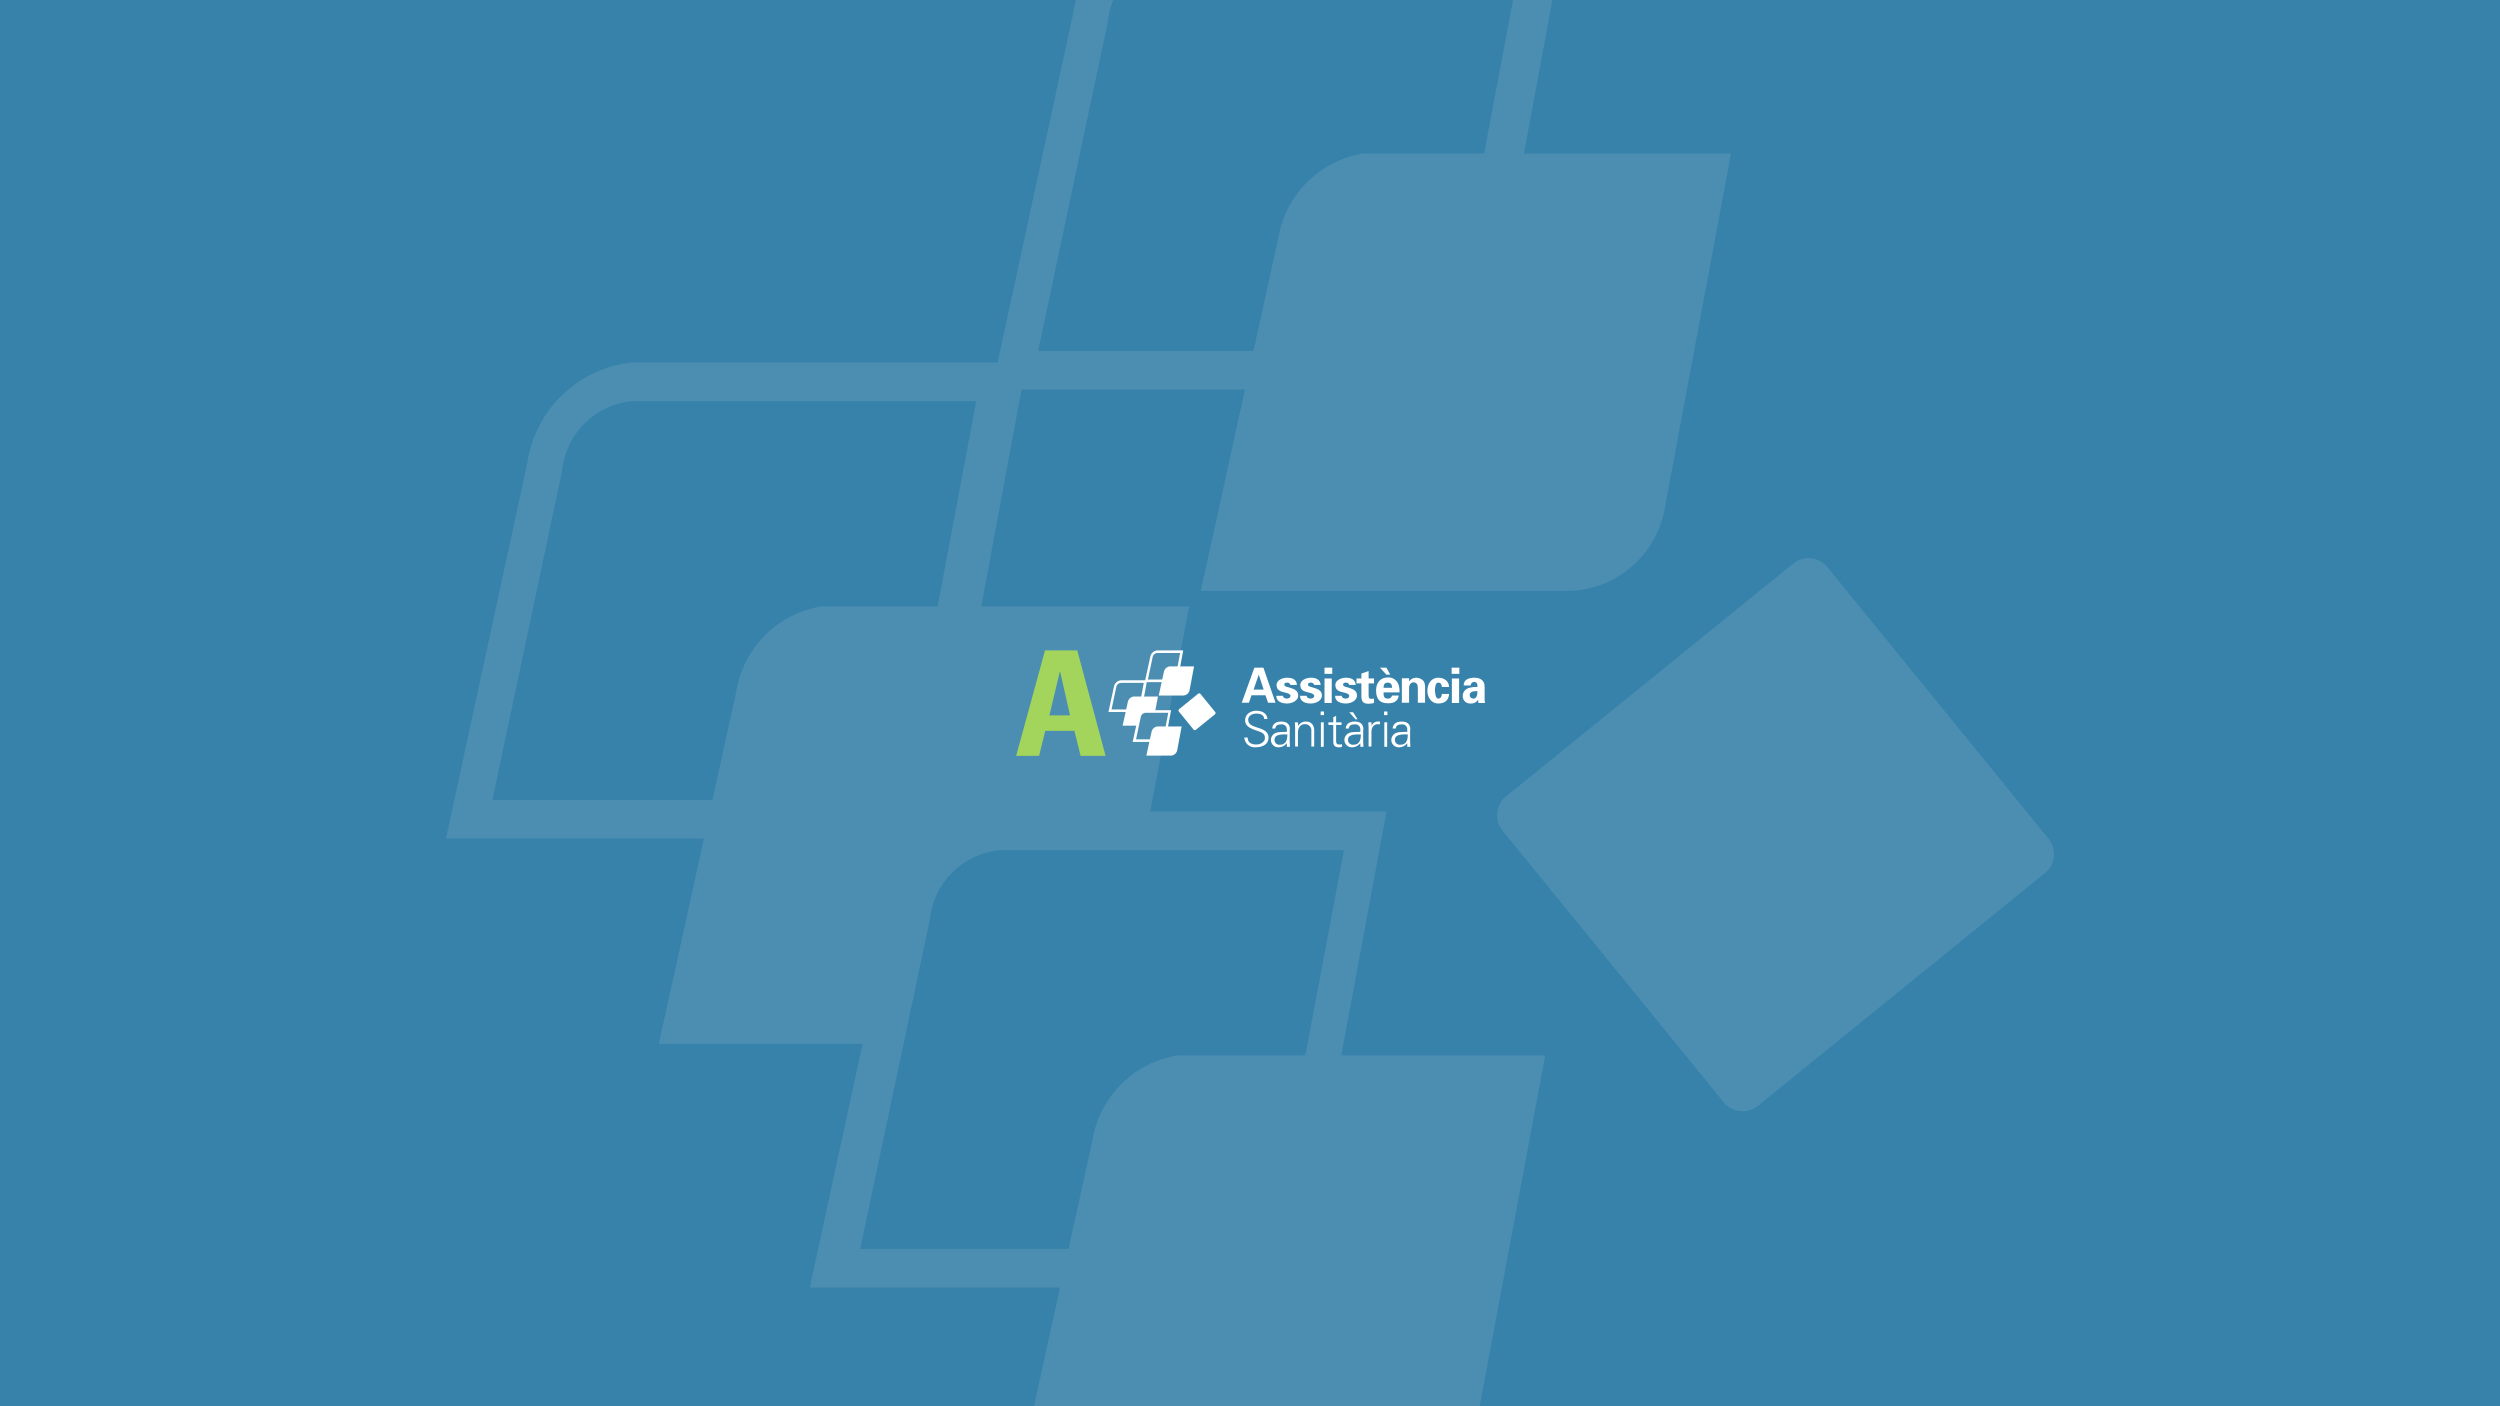 <?xml version='1.0' encoding='ASCII' standalone='yes'?>
<svg xmlns="http://www.w3.org/2000/svg" xmlns:xlink="http://www.w3.org/1999/xlink" version="1.1" width="1920.0px" viewBox="0 0 1920.0 1080.0" height="1080.0px">
  <g>
    <g>
      <defs/>
      <rect fill="#3782AA" height="1080px" width="1920px" x="0" y="0"/>
    </g>
    <g transform="translate(778.5, 499.5) scale(1 1)"><g>
    <g transform="translate(0, 0) scale(1.5 1.5)"><path d="M127.861 8.845H123.241L116.772 26.799H120.469L121.789 22.97H128.918L130.238 26.799H134.066L127.861 8.845ZM122.845 20.066L125.485 12.409L127.993 20.066H122.845Z" fill="white"/>
<path d="M139.875 24.686C138.818 24.686 137.894 24.158 137.894 23.234H134.462C134.462 26.138 137.102 27.194 140.007 27.194C142.383 27.194 145.683 25.874 145.683 23.102C145.683 18.482 138.554 19.538 138.554 17.558C138.554 16.765 139.082 16.501 140.007 16.501C140.387 16.463 140.769 16.562 141.083 16.78C141.398 16.997 141.624 17.32 141.723 17.689H145.023C144.891 14.917 142.647 13.993 140.007 13.993C137.762 13.993 134.594 15.181 134.594 17.689C134.594 20.594 136.838 21.122 139.214 21.65C140.007 21.782 141.723 22.31 141.723 23.234C141.723 24.158 140.931 24.686 139.875 24.686Z" fill="white"/>
<path d="M150.699 17.558C150.699 16.765 151.227 16.501 152.151 16.501C152.532 16.463 152.914 16.562 153.228 16.78C153.542 16.997 153.769 17.32 153.868 17.689H157.168C157.036 14.917 154.792 13.993 152.151 13.993C149.907 13.993 146.739 15.181 146.739 17.689C146.739 20.594 148.983 21.122 151.359 21.65C152.151 21.782 153.868 22.31 153.868 23.234C153.868 24.158 153.075 24.686 152.019 24.686C150.963 24.686 150.039 24.158 150.039 23.234H146.607C146.607 26.138 149.247 27.194 152.151 27.194C154.528 27.194 157.828 25.874 157.828 23.102C157.828 18.482 150.699 19.538 150.699 17.558Z" fill="white"/>
<path d="M162.844 14.39H159.148V26.931H162.844V14.39Z" fill="white"/>
<path d="M163.108 8.845H159.148V12.013H163.108V8.845Z" fill="white"/>
<path d="M169.973 24.686C168.917 24.686 167.993 24.158 167.993 23.234H164.561C164.561 26.138 167.201 27.194 170.105 27.194C172.481 27.194 175.782 25.874 175.782 23.102C175.782 18.482 168.653 19.538 168.653 17.558C168.653 16.765 169.181 16.501 170.105 16.501C170.486 16.463 170.867 16.562 171.182 16.78C171.496 16.997 171.723 17.32 171.821 17.689H175.121C174.989 14.917 172.745 13.993 170.105 13.993C167.861 13.993 164.693 15.181 164.693 17.689C164.693 20.594 166.937 21.122 169.313 21.65C170.105 21.782 171.821 22.31 171.821 23.234C171.821 24.158 171.029 24.686 169.973 24.686Z" fill="white"/>
<path d="M184.494 24.686C184.098 24.686 183.702 24.818 183.306 24.818C181.986 24.818 181.722 24.422 181.722 22.706V16.897H184.494V14.389H181.722V10.56L178.026 11.881V14.389H175.518V16.897H178.026V23.102C178.026 25.874 178.686 27.326 181.59 27.326C182.572 27.333 183.55 27.2 184.494 26.93V24.686Z" fill="white"/>
<path d="M192.811 12.409L190.831 8.845H187.531L190.831 12.409H192.811Z" fill="white"/>
<path d="M197.167 23.102H193.735C193.627 23.599 193.336 24.037 192.921 24.33C192.506 24.623 191.995 24.75 191.491 24.686C189.511 24.686 189.379 23.234 189.379 21.517H197.563C197.585 20.723 197.541 19.928 197.431 19.141C197.353 18.359 197.129 17.598 196.771 16.897C196.305 15.914 195.549 15.096 194.606 14.553C193.662 14.011 192.576 13.769 191.491 13.861C187.663 13.861 185.55 16.765 185.55 20.461C185.55 24.686 187.267 27.062 191.491 27.062C194.395 27.194 196.771 26.138 197.167 23.102ZM191.491 16.501C193.339 16.501 193.735 17.821 193.735 19.141H189.379C189.379 17.689 189.775 16.501 191.491 16.501Z" fill="white"/>
<path d="M206.276 13.993C205.535 13.962 204.798 14.114 204.13 14.437C203.462 14.759 202.884 15.242 202.448 15.841V14.257H198.751V26.799H202.448V19.274C202.448 17.426 203.504 16.369 204.692 16.369C206.54 16.369 206.936 17.822 206.936 19.274V26.799H210.632V18.746C210.652 18.076 210.562 17.407 210.368 16.765C209.972 14.917 207.464 13.993 206.276 13.993Z" fill="white"/>
<path d="M217.365 16.501C218.817 16.501 219.213 17.689 219.213 18.746H222.91C222.91 15.841 220.533 13.993 217.365 13.993C213.669 13.993 211.821 17.294 211.821 20.594C211.821 23.894 213.669 27.194 217.365 27.194C220.797 27.194 222.778 25.478 222.91 22.31H219.213C219.213 23.366 218.817 24.686 217.365 24.686C215.913 24.686 215.781 21.518 215.649 20.33C215.781 19.406 215.781 16.501 217.365 16.501Z" fill="white"/>
<path d="M228.19 8.845H224.23V12.013H228.19V8.845Z" fill="white"/>
<path d="M228.058 14.39H224.362V26.931H228.058V14.39Z" fill="white"/>
<path d="M241.127 25.479V18.614C241.127 14.918 238.355 13.994 235.847 13.994C234.571 13.975 233.307 14.246 232.15 14.786C231.586 15.088 231.122 15.55 230.817 16.113C230.512 16.676 230.379 17.316 230.434 17.954H233.999C233.991 17.485 234.165 17.03 234.485 16.685C234.805 16.341 235.246 16.134 235.715 16.106C235.932 16.094 236.15 16.125 236.355 16.199C236.561 16.272 236.749 16.386 236.909 16.534C237.069 16.682 237.198 16.861 237.287 17.059C237.377 17.258 237.426 17.473 237.431 17.691V18.747C235.775 18.64 234.115 18.865 232.546 19.407C231.763 19.73 231.093 20.279 230.622 20.984C230.152 21.69 229.903 22.519 229.906 23.367C229.893 23.896 229.992 24.422 230.196 24.911C230.401 25.399 230.706 25.838 231.093 26.2C231.48 26.562 231.938 26.837 232.439 27.009C232.94 27.18 233.471 27.244 233.999 27.195C234.757 27.245 235.514 27.087 236.188 26.738C236.863 26.389 237.43 25.863 237.827 25.215C237.81 25.79 237.854 26.366 237.959 26.931H241.259C241.275 26.444 241.231 25.956 241.127 25.479ZM235.319 24.687C235.075 24.692 234.832 24.648 234.605 24.558C234.378 24.466 234.173 24.331 234 24.158C233.827 23.985 233.691 23.779 233.6 23.553C233.509 23.326 233.465 23.083 233.471 22.839C233.471 20.859 236.111 20.859 237.431 20.859C237.431 22.443 237.299 24.687 235.319 24.687Z" fill="white"/>
<path d="M120.073 35.512C120.073 33.268 122.449 32.344 124.297 32.344C126.145 32.344 128.125 32.872 128.257 35.116H129.974C129.578 31.684 126.541 30.892 124.165 30.892C121.393 30.892 118.489 32.608 118.489 35.776C118.489 39.604 122.977 40.529 125.881 41.585C127.333 42.113 128.653 42.905 128.653 44.753C128.653 46.997 126.277 48.185 124.297 48.185C121.921 48.185 119.809 47.393 119.809 44.621H118.093C118.161 45.998 118.766 47.294 119.777 48.232C120.788 49.169 122.126 49.674 123.505 49.637C127.069 49.637 130.502 48.449 130.502 44.489C130.238 38.416 120.073 40.66 120.073 35.512Z" fill="white"/>
<path d="M141.459 40.527C141.459 37.623 139.742 36.435 136.97 36.435C134.594 36.435 132.614 37.359 132.35 39.999H133.934C134.198 38.283 135.386 37.887 136.97 37.887C137.343 37.826 137.724 37.851 138.085 37.958C138.447 38.065 138.78 38.253 139.059 38.507C139.338 38.76 139.556 39.074 139.697 39.424C139.839 39.773 139.899 40.151 139.874 40.527V41.715C138.026 41.847 135.914 41.583 134.198 42.243C133.477 42.527 132.855 43.016 132.409 43.649C131.964 44.283 131.713 45.033 131.69 45.807C131.687 46.334 131.792 46.855 132 47.339C132.208 47.822 132.514 48.257 132.898 48.617C133.283 48.976 133.737 49.253 134.234 49.428C134.73 49.603 135.257 49.674 135.782 49.636C136.546 49.612 137.296 49.423 137.98 49.081C138.664 48.739 139.265 48.253 139.742 47.656L139.874 47.524V49.372H141.459C141.459 48.58 141.327 47.524 141.327 46.599V40.527H141.459ZM136.31 48.316C135.959 48.355 135.603 48.319 135.267 48.211C134.93 48.102 134.621 47.923 134.359 47.686C134.097 47.449 133.888 47.159 133.746 46.835C133.605 46.511 133.534 46.161 133.538 45.807C133.538 42.639 138.026 43.035 140.138 43.035C140.138 45.543 139.478 48.316 136.31 48.316Z" fill="white"/>
<path d="M149.643 36.436C148.841 36.41 148.046 36.606 147.348 37.002C146.649 37.398 146.073 37.978 145.683 38.68L145.551 36.832H143.967C143.967 37.624 144.099 38.68 144.099 39.604V49.241H145.551V42.112C145.551 39.868 146.607 37.756 149.115 37.756C149.566 37.733 150.016 37.808 150.436 37.974C150.855 38.141 151.234 38.395 151.547 38.72C151.86 39.046 152.099 39.434 152.249 39.86C152.399 40.286 152.456 40.739 152.416 41.188V49.241H153.868V41.452C154 40 153.604 36.436 149.643 36.436Z" fill="white"/>
<path d="M158.884 31.287H157.168V33.135H158.884V31.287Z" fill="white"/>
<path d="M158.752 36.832H157.3V49.373H158.752V36.832Z" fill="white"/>
<path d="M165.089 46.468V38.152H167.861V36.832H165.089V33.531L163.637 34.191V36.832H161.128V38.152H163.637V45.94C163.637 47.657 163.505 49.637 166.673 49.637C167.168 49.625 167.658 49.536 168.125 49.373V48.053C167.695 48.169 167.249 48.213 166.805 48.185C165.617 48.317 165.089 47.657 165.089 46.468Z" fill="white"/>
<path d="M179.082 40.527C179.082 37.623 177.366 36.435 174.593 36.435C172.217 36.435 170.237 37.359 169.973 39.999H171.557C171.821 38.283 173.009 37.887 174.593 37.887C174.966 37.826 175.347 37.851 175.709 37.958C176.07 38.065 176.403 38.253 176.682 38.507C176.961 38.76 177.179 39.074 177.321 39.424C177.462 39.773 177.522 40.151 177.498 40.527V41.715C175.649 41.847 173.537 41.583 171.821 42.243C171.1 42.527 170.478 43.016 170.033 43.649C169.587 44.283 169.337 45.033 169.313 45.807C169.31 46.334 169.415 46.855 169.623 47.339C169.831 47.822 170.137 48.257 170.522 48.617C170.906 48.976 171.361 49.253 171.857 49.428C172.353 49.603 172.88 49.674 173.405 49.636C174.169 49.612 174.919 49.423 175.603 49.081C176.287 48.739 176.888 48.253 177.366 47.656L177.498 47.524V49.372H179.082C179.082 48.58 178.95 47.524 178.95 46.599V40.527H179.082ZM173.933 48.316C173.582 48.355 173.226 48.319 172.89 48.211C172.554 48.102 172.244 47.923 171.982 47.686C171.72 47.449 171.511 47.159 171.37 46.835C171.228 46.511 171.157 46.161 171.161 45.807C171.161 42.639 175.649 43.035 177.762 43.035C177.762 45.543 177.234 48.316 173.933 48.316Z" fill="white"/>
<path d="M171.821 31.683L174.99 35.247H176.046L173.801 31.683H171.821Z" fill="white"/>
<path d="M186.078 36.435C185.44 36.472 184.829 36.709 184.332 37.111C183.835 37.514 183.476 38.062 183.306 38.679L183.174 36.831H181.59C181.59 37.623 181.722 38.679 181.722 39.603V49.24H183.174V41.715C183.174 39.339 184.362 37.755 186.607 37.755C186.871 37.755 187.267 37.887 187.531 37.887V36.435H186.078Z" fill="white"/>
<path d="M191.227 36.832H189.775V49.373H191.227V36.832Z" fill="white"/>
<path d="M191.359 31.287H189.643V33.135H191.359V31.287Z" fill="white"/>
<path d="M203.108 40.527C203.108 37.623 201.392 36.435 198.62 36.435C196.243 36.435 194.263 37.359 193.999 39.999H195.583C195.847 38.283 197.035 37.887 198.62 37.887C198.992 37.826 199.373 37.851 199.735 37.958C200.096 38.065 200.429 38.253 200.708 38.507C200.987 38.76 201.206 39.074 201.347 39.424C201.488 39.773 201.548 40.151 201.524 40.527V41.715C199.676 41.847 197.563 41.583 195.847 42.243C195.126 42.527 194.505 43.016 194.059 43.649C193.613 44.283 193.363 45.033 193.339 45.807C193.336 46.334 193.442 46.855 193.65 47.339C193.858 47.822 194.163 48.257 194.548 48.617C194.932 48.976 195.387 49.253 195.883 49.428C196.379 49.603 196.906 49.674 197.431 49.636C198.196 49.612 198.945 49.423 199.629 49.081C200.313 48.739 200.914 48.253 201.392 47.656L201.524 47.524V49.372H203.108C203.108 48.58 202.976 47.524 202.976 46.599V40.527H203.108ZM197.959 48.316C197.608 48.355 197.253 48.319 196.916 48.211C196.58 48.102 196.27 47.923 196.008 47.686C195.746 47.449 195.537 47.159 195.396 46.835C195.254 46.511 195.183 46.161 195.187 45.807C195.187 42.639 199.676 43.035 201.788 43.035C201.788 45.543 201.26 48.316 197.959 48.316Z" fill="white"/>
<path d="M61.988 31.55H48.523L51.295 18.745C51.424 17.858 51.845 17.04 52.49 16.419C53.135 15.798 53.969 15.409 54.859 15.312H68.324L65.948 28.118C65.752 29.043 65.259 29.879 64.544 30.498C63.829 31.118 62.932 31.487 61.988 31.55ZM50.107 30.23H61.988C62.611 30.169 63.196 29.903 63.65 29.473C64.104 29.042 64.402 28.472 64.496 27.854L66.608 16.633H54.859C54.249 16.691 53.678 16.96 53.244 17.394C52.811 17.828 52.541 18.398 52.483 19.009L50.107 30.23Z" fill="white"/>
<path d="M84.694 30.099C84.605 30.167 84.532 30.253 84.477 30.35C84.423 30.447 84.388 30.554 84.376 30.665C84.364 30.776 84.374 30.888 84.406 30.995C84.437 31.102 84.49 31.201 84.562 31.287L92.086 40.528C92.154 40.616 92.24 40.69 92.337 40.744C92.434 40.799 92.541 40.834 92.652 40.846C92.763 40.858 92.875 40.848 92.982 40.816C93.089 40.784 93.189 40.731 93.274 40.66L103.043 32.739C103.131 32.671 103.205 32.586 103.26 32.489C103.314 32.391 103.349 32.284 103.361 32.173C103.373 32.062 103.363 31.95 103.331 31.843C103.299 31.736 103.246 31.637 103.175 31.551L95.651 22.31C95.582 22.222 95.497 22.148 95.4 22.094C95.303 22.039 95.195 22.005 95.085 21.992C94.974 21.98 94.862 21.99 94.755 22.022C94.648 22.054 94.548 22.107 94.463 22.178L84.694 30.099Z" fill="white"/>
<path d="M80.601 16.238H67.136L69.909 3.432C70.038 2.546 70.458 1.728 71.104 1.107C71.749 0.485 72.582 0.096 73.473 0L86.806 0L84.43 12.805C84.258 13.719 83.79 14.55 83.098 15.171C82.406 15.791 81.528 16.166 80.601 16.238ZM68.72 14.917H80.601C81.224 14.857 81.809 14.59 82.263 14.16C82.718 13.73 83.016 13.16 83.11 12.541L85.222 1.32H73.473C72.862 1.379 72.291 1.648 71.858 2.081C71.424 2.515 71.155 3.086 71.097 3.696L68.72 14.917Z" fill="white"/>
<path d="M64.232 34.192C64.319 33.452 64.653 32.763 65.18 32.236C65.707 31.709 66.396 31.375 67.136 31.288H72.417L73.869 23.631H61.328C60.6 23.749 59.928 24.093 59.407 24.614C58.885 25.135 58.541 25.808 58.423 26.535L55.783 38.548H63.308L64.232 34.192Z" fill="white"/>
<path d="M74.529 46.864H60.932L63.704 34.059C63.833 33.173 64.254 32.355 64.899 31.733C65.544 31.112 66.378 30.723 67.268 30.627H80.601L78.225 43.432C78.124 44.353 77.695 45.207 77.016 45.837C76.338 46.467 75.454 46.832 74.529 46.864ZM62.648 45.544H74.529C75.152 45.484 75.737 45.217 76.191 44.787C76.645 44.357 76.943 43.787 77.037 43.168L79.149 31.947H67.4C66.79 32.006 66.219 32.275 65.785 32.708C65.352 33.142 65.082 33.713 65.024 34.323L62.648 45.544Z" fill="white"/>
<path d="M73.473 38.943C72.745 39.061 72.073 39.405 71.552 39.927C71.03 40.448 70.686 41.12 70.569 41.848L67.928 53.861H80.601C81.382 53.812 82.122 53.497 82.699 52.969C83.275 52.44 83.653 51.73 83.77 50.956L86.014 38.943H73.473Z" fill="white"/>
<path d="M79.809 8.185C79.082 8.303 78.409 8.647 77.888 9.168C77.367 9.689 77.023 10.361 76.905 11.089L74.265 23.102H86.938C87.719 23.053 88.459 22.738 89.035 22.21C89.612 21.681 89.99 20.971 90.106 20.198L92.35 8.185H79.809Z" fill="white"/>
<path d="M18.292 33.267L23.572 11.089H23.836L28.853 33.267H18.292ZM1.262 53.993H13.011L16.18 41.188H31.097L34.265 53.993H47.07L32.549 0H16.048L1.262 53.993Z" fill="#99CF4A"/>
</g>
  </g>
</g>
    <g transform="translate(180.0, -214.0) scale(1 1)"><g>
    <g transform="translate(0, 0) scale(13 13)" opacity="0.1"><path fill-rule="evenodd" clip-rule="evenodd" d="M76.184 25.527L78.814 11.352H55.719C54.176 11.518 52.732 12.192 51.615 13.268C50.497 14.345 49.769 15.762 49.544 17.297L45.09 37.875H23.476C21.933 38.041 20.49 38.715 19.372 39.792C18.255 40.868 17.526 42.285 17.302 43.82L12.5 66.001H27.741L25.077 78.125H37.114L33.995 92.53H48.778L46.114 104.648H68.067C69.419 104.564 70.701 104.019 71.7 103.103C72.699 102.188 73.353 100.957 73.555 99.618L77.442 78.809H65.394L68.067 64.403H54.106L56.405 52.285H44.126L46.503 39.478H59.704L57.091 51.367H79.043C80.395 51.283 81.677 50.737 82.676 49.822C83.675 48.906 84.33 47.676 84.531 46.336L88.418 25.527H76.184ZM73.832 25.527L76.07 13.638H55.719C54.661 13.74 53.672 14.206 52.921 14.957C52.17 15.708 51.704 16.697 51.602 17.754L47.486 37.191H60.206L61.664 30.558C61.868 29.298 62.464 28.133 63.367 27.23C64.27 26.328 65.434 25.732 66.695 25.527H73.832ZM55.719 78.809H63.27L65.551 66.69H45.2C44.142 66.791 43.154 67.258 42.402 68.009C41.651 68.76 41.185 69.749 41.084 70.806L36.968 90.243H49.281L50.688 83.839C50.892 82.579 51.488 81.415 52.391 80.512C53.294 79.609 54.458 79.013 55.719 78.809ZM34.681 52.285H41.546L43.828 40.162H23.476C22.419 40.263 21.43 40.729 20.679 41.48C19.928 42.231 19.462 43.22 19.36 44.278L15.244 63.715H28.244L29.65 57.316C29.855 56.055 30.451 54.891 31.354 53.988C32.256 53.085 33.421 52.489 34.681 52.285ZM75.156 63.486C75.003 63.605 74.875 63.752 74.781 63.921C74.686 64.089 74.626 64.275 74.605 64.467C74.584 64.659 74.601 64.853 74.656 65.038C74.712 65.224 74.804 65.396 74.927 65.544L87.961 81.551C88.079 81.704 88.227 81.832 88.395 81.926C88.564 82.021 88.75 82.081 88.942 82.102C89.134 82.123 89.328 82.106 89.513 82.05C89.698 81.995 89.87 81.903 90.019 81.78L106.941 68.06C107.093 67.942 107.221 67.794 107.316 67.626C107.41 67.457 107.47 67.271 107.491 67.079C107.513 66.887 107.495 66.693 107.44 66.508C107.384 66.323 107.292 66.151 107.169 66.002L94.135 49.995C94.017 49.842 93.869 49.715 93.701 49.62C93.532 49.525 93.347 49.466 93.155 49.444C92.963 49.423 92.768 49.441 92.583 49.496C92.398 49.551 92.226 49.643 92.077 49.766L75.156 63.486Z" fill="white"/>
</g>
  </g>
</g>
  </g>
</svg>
